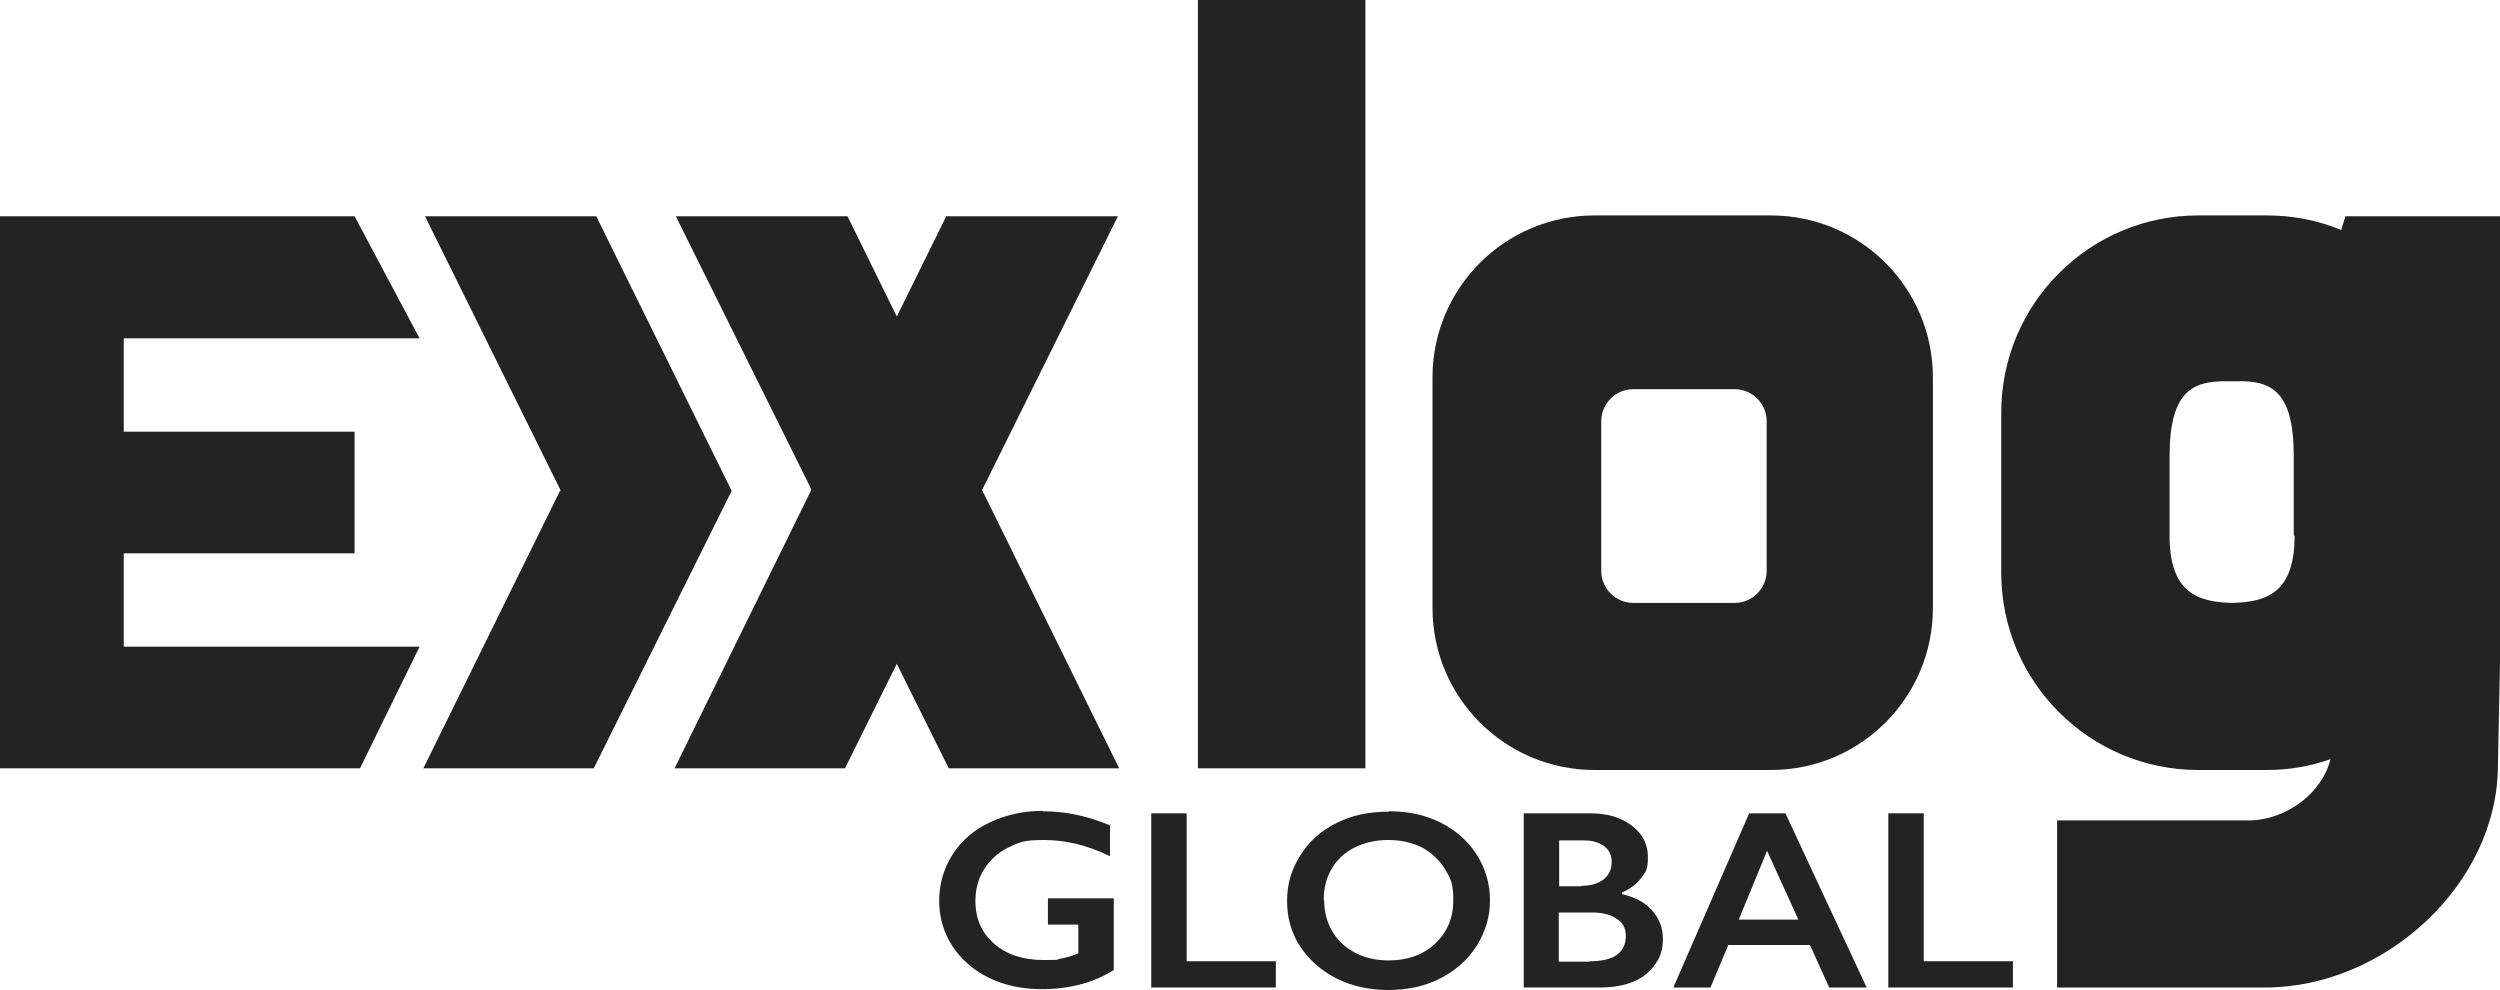 <?xml version="1.0" encoding="UTF-8"?>
<svg id="a" xmlns="http://www.w3.org/2000/svg" version="1.1" viewBox="0 0 600 237.5">
  <!-- Generator: Adobe Illustrator 29.3.1, SVG Export Plug-In . SVG Version: 2.1.0 Build 151)  -->
  <defs>
    <style>
      .st0 {
        fill: #232323;
      }
    </style>
  </defs>
  <polygon class="st0" points="227.1 51.9 268.3 51.9 235.6 117.8 235.8 117.8 268.6 184.4 227.7 184.4 194.6 117.8 227.1 51.9"/>
  <polygon class="st0" points="29.7 132.8 85.1 132.8 85.1 103.6 29.7 103.6 29.7 81.2 100.7 81.2 85.1 51.9 0 51.9 0 69.1 0 81.2 0 103.6 0 132.8 0 155.2 0 172.4 0 184.4 86.4 184.4 100.7 155.2 29.7 155.2 29.7 132.8"/>
  <rect class="st0" x="287.5" width="40.2" height="184.4"/>
  <polygon class="st0" points="143.1 51.9 102 51.9 134.6 117.8 134.4 117.8 101.6 184.4 142.5 184.4 175.6 117.8 143.1 51.9"/>
  <polygon class="st0" points="203.4 51.9 162.2 51.9 194.9 117.8 194.6 117.8 161.9 184.4 202.8 184.4 235.8 117.8 203.4 51.9"/>
  <path class="st0" d="M425,51.7h-42.3c-21.5,0-38.9,17.4-38.9,38.9v55.3c0,21.5,17.4,38.9,38.9,38.9h42.3c21.5,0,38.9-17.4,38.9-38.9v-55.3c0-21.5-17.4-38.9-38.9-38.9M424,137c0,4.2-3.4,7.7-7.7,7.7h-24.3c-4.2,0-7.7-3.4-7.7-7.7v-35.9c0-4.2,3.4-7.7,7.7-7.7h24.3c4.2,0,7.7,3.4,7.7,7.7v35.9h0Z"/>
  <path class="st0" d="M562.9,51.9l-1,3.3c-5.5-2.3-11.6-3.5-17.9-3.5h-16.4c-26.1,0-47.3,21.2-47.3,47.3v38.5c0,26.1,21.2,47.3,47.3,47.3h16.4c5.4,0,10.5-.9,15.3-2.6-1.9,8-10.5,14.7-19.7,14.7h-45.9v40.1h50c28.5,0,55.8-24.7,55.8-53.4l.5-24.5V51.9h-37.1,0ZM550.7,128.6c0,13.6-6.6,15.9-15,16.1-8.3-.2-15-2.5-15-16.1v-19.1c0-15.8,5.7-18.1,13.8-18h0c.4,0,.8,0,1.1,0,.4,0,.7,0,1.1,0h0c8.2-.2,13.8,2.1,13.8,17.9v19.1Z"/>
  <path class="st0" d="M250.2,194.7c5.4,0,10.8,1.1,16.2,3.4v7.4c-5.3-2.6-10.6-3.9-15.8-3.9s-6.1.6-8.6,1.8c-2.5,1.2-4.4,3-5.8,5.2s-2.1,4.8-2.1,7.6c0,4.3,1.5,7.7,4.5,10.3,3,2.6,6.9,3.9,11.9,3.9s2.6-.1,3.9-.3c1.2-.2,2.7-.6,4.4-1.3v-6.9h-7.3v-6.3h15.8v17.2c-2.2,1.4-4.8,2.6-7.8,3.4-3,.8-6.2,1.2-9.5,1.2-4.6,0-8.9-.9-12.6-2.7s-6.7-4.4-8.8-7.6-3.2-6.9-3.2-10.9,1.1-7.8,3.2-11.1,5.1-5.9,8.9-7.7,8.1-2.8,12.8-2.8h0Z"/>
  <path class="st0" d="M284.8,195.2v35.5h21.4v6.3h-29.9v-41.8h8.5Z"/>
  <path class="st0" d="M333.4,194.7c4.6,0,8.7.9,12.3,2.7s6.6,4.4,8.7,7.7,3.2,7,3.2,11-1.1,7.5-3.2,10.9c-2.1,3.3-5,5.9-8.7,7.8s-7.9,2.8-12.5,2.8-8.7-.9-12.5-2.8c-3.7-1.9-6.6-4.5-8.7-7.7s-3.1-6.9-3.1-10.9,1-7.4,3.1-10.8,5-6,8.6-7.8c3.7-1.9,7.9-2.8,12.6-2.8h0ZM317.8,216.1c0,2.8.7,5.3,2,7.5,1.3,2.2,3.2,3.9,5.5,5.1s5,1.8,8,1.8c4.5,0,8.2-1.3,11.1-4s4.4-6.2,4.4-10.4-.7-5.3-2-7.5c-1.3-2.2-3.2-3.9-5.5-5.2-2.4-1.2-5.1-1.8-8.1-1.8s-5.7.6-8.1,1.8-4.2,2.9-5.5,5.1c-1.3,2.2-1.9,4.7-1.9,7.5h0Z"/>
  <path class="st0" d="M381.8,195.2c4,0,7.3,1,9.9,3s3.8,4.5,3.8,7.5-.5,3.6-1.6,5c-1.1,1.5-2.6,2.6-4.6,3.5v.4c3.1.7,5.5,2,7.2,3.9,1.7,1.9,2.6,4.2,2.6,6.8s-.6,4.4-1.9,6.2-3,3.2-5.2,4.1c-2.2.9-4.8,1.4-7.8,1.4h-18.5v-41.8h16.2,0ZM379.5,212.6c2.2,0,4-.5,5.3-1.5,1.3-1,2-2.4,2-4.2s-.6-2.9-1.8-3.8-2.8-1.4-4.7-1.4h-6.1v11h5.4ZM381.5,230.7c2.9,0,5.1-.5,6.5-1.5s2.2-2.5,2.2-4.5-.7-3.2-2.2-4.2-3.4-1.5-5.9-1.5h-8v11.8h7.4Z"/>
  <path class="st0" d="M428.5,195.2l19.5,41.8h-9l-4.6-10.2h-19.6l-4.3,10.2h-8.9l18.2-41.8h8.7,0ZM417.4,220.7h14.2l-7.5-16.5-6.8,16.5Z"/>
  <path class="st0" d="M461.7,195.2v35.5h21.4v6.3h-29.9v-41.8h8.5Z"/>
</svg>
